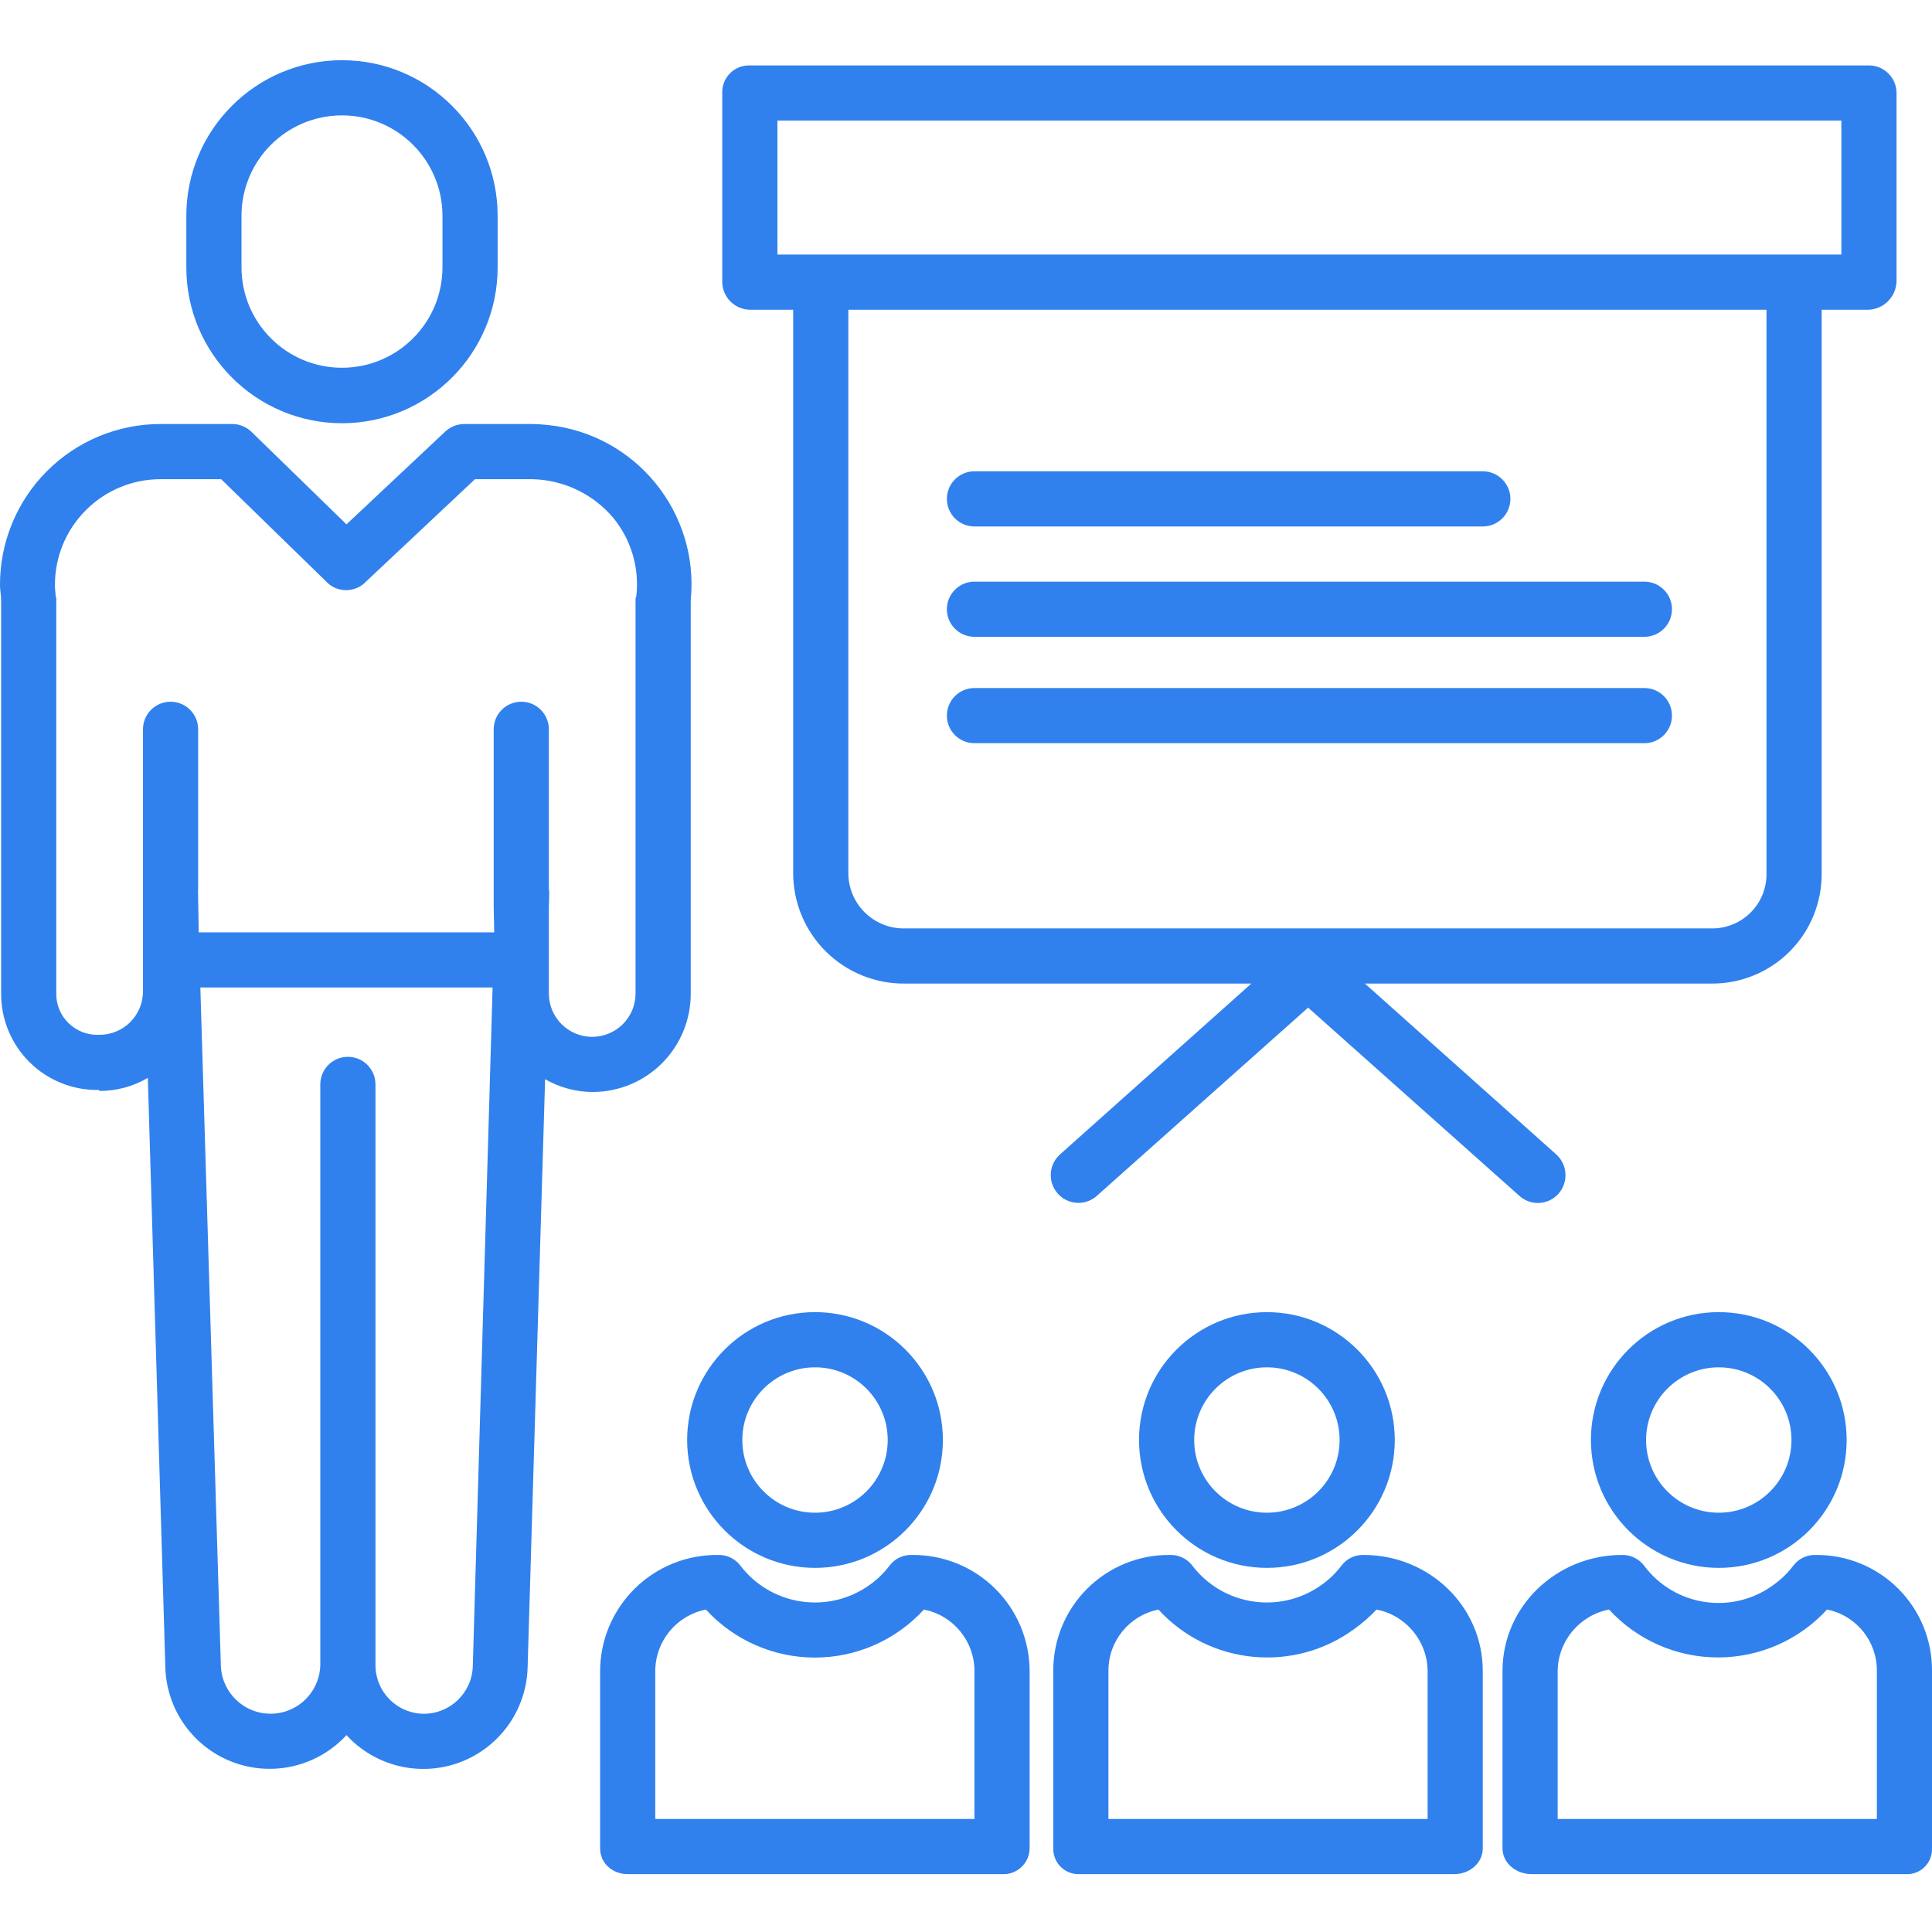 <svg width="90" height="90" viewBox="0 0 90 90" fill="none" xmlns="http://www.w3.org/2000/svg">
<g clip-path="url(#clip0_889_1500)">
<path d="M37.966 73.038C41.256 73.038 43.923 70.371 43.923 67.081C43.923 63.791 41.256 61.124 37.966 61.124C34.676 61.124 32.01 63.792 32.01 67.081C32.014 70.37 34.678 73.034 37.966 73.038ZM37.966 63.695C39.837 63.694 41.353 65.211 41.353 67.081C41.353 68.951 39.837 70.468 37.966 70.468C36.096 70.468 34.58 68.952 34.58 67.081C34.582 65.212 36.097 63.697 37.966 63.695Z" fill="#3081ED"/>
<path d="M27.955 77.843V86.096C27.955 86.805 28.537 87.305 29.247 87.305H46.685C47.017 87.323 47.342 87.203 47.583 86.974C47.825 86.745 47.962 86.428 47.964 86.096V77.843C47.96 76.397 47.38 75.013 46.351 73.997C45.322 72.982 43.929 72.421 42.483 72.436C42.081 72.421 41.695 72.6 41.448 72.92C41.188 73.266 40.877 73.57 40.525 73.822C38.601 75.211 35.921 74.813 34.484 72.925C34.238 72.604 33.852 72.423 33.449 72.436C32.002 72.42 30.608 72.981 29.576 73.996C28.544 75.011 27.961 76.396 27.955 77.843ZM30.525 77.843C30.529 76.448 31.516 75.25 32.884 74.98C34.188 76.404 36.031 77.216 37.962 77.216C39.893 77.216 41.736 76.404 43.04 74.98C44.407 75.25 45.393 76.449 45.394 77.843V84.735H30.525V77.843Z" fill="#3081ED"/>
<path d="M59.017 73.038C62.307 73.038 64.974 70.371 64.974 67.081C64.974 63.791 62.307 61.125 59.017 61.125C55.727 61.125 53.06 63.792 53.06 67.081C53.065 70.37 55.729 73.034 59.017 73.038ZM59.017 63.695C60.887 63.694 62.404 65.211 62.404 67.081C62.404 68.951 60.887 70.468 59.017 70.468C57.147 70.468 55.63 68.952 55.63 67.081C55.633 65.212 57.148 63.697 59.017 63.695Z" fill="#3081ED"/>
<path d="M49.065 77.843V86.096C49.056 86.423 49.183 86.74 49.417 86.969C49.651 87.198 49.97 87.32 50.297 87.305H67.736C68.446 87.305 69.073 86.805 69.073 86.096V77.843C69.074 74.818 66.561 72.436 63.535 72.436C63.132 72.421 62.746 72.6 62.5 72.919C62.24 73.266 61.928 73.571 61.575 73.822C59.652 75.211 56.972 74.813 55.536 72.924C55.289 72.604 54.903 72.423 54.499 72.436C53.058 72.422 51.672 72.986 50.65 74.002C49.629 75.018 49.058 76.402 49.065 77.843ZM51.635 77.843C51.626 76.454 52.602 75.253 53.965 74.98C56.334 77.57 60.277 77.956 63.104 75.873C63.471 75.609 63.813 75.309 64.124 74.979C65.496 75.247 66.492 76.444 66.504 77.843V84.735H51.635V77.843Z" fill="#3081ED"/>
<path d="M80.068 73.038C83.357 73.038 86.024 70.371 86.024 67.081C86.024 63.791 83.357 61.124 80.067 61.124C76.778 61.124 74.111 63.792 74.111 67.081C74.115 70.37 76.779 73.034 80.068 73.038ZM80.068 63.695C81.938 63.695 83.454 65.211 83.454 67.081C83.454 68.951 81.938 70.468 80.068 70.468C78.197 70.468 76.681 68.951 76.681 67.081C76.683 65.212 78.199 63.697 80.068 63.695Z" fill="#3081ED"/>
<path d="M84.586 72.436C84.183 72.421 83.797 72.6 83.55 72.92C83.291 73.266 82.979 73.57 82.627 73.822C80.712 75.242 78.009 74.843 76.586 72.93C76.34 72.608 75.955 72.425 75.552 72.436C72.526 72.436 69.992 74.818 69.992 77.843V86.096C69.992 86.805 70.639 87.305 71.349 87.305H88.788C89.113 87.32 89.429 87.197 89.66 86.967C89.89 86.737 90.013 86.421 90 86.096V77.843C90.011 76.404 89.445 75.021 88.426 74.005C87.409 72.988 86.025 72.423 84.587 72.436H84.586ZM85.109 74.978C86.471 75.252 87.445 76.455 87.431 77.843V84.735H72.562V77.843C72.58 76.442 73.579 75.246 74.955 74.978C76.26 76.4 78.102 77.21 80.032 77.21C81.963 77.21 83.805 76.4 85.11 74.978H85.109Z" fill="#3081ED"/>
<path d="M15.931 19.716C19.939 19.711 23.184 16.458 23.182 12.45V10.056C23.182 6.051 19.935 2.805 15.931 2.805C11.926 2.805 8.68 6.051 8.68 10.056V12.45C8.676 16.458 11.922 19.711 15.931 19.716ZM11.25 10.056C11.25 7.471 13.345 5.375 15.931 5.375C18.516 5.375 20.612 7.471 20.612 10.056V12.45C20.612 15.035 18.516 17.131 15.931 17.131C13.345 17.131 11.25 15.035 11.25 12.45V10.056Z" fill="#3081ED"/>
<path d="M0.052 46.284C0.047 47.485 0.526 48.639 1.38 49.484C2.235 50.329 3.394 50.795 4.596 50.775H4.598L4.649 50.821C5.435 50.819 6.208 50.61 6.887 50.212L7.703 77.707C7.772 79.678 9.024 81.412 10.874 82.097C12.724 82.781 14.805 82.28 16.14 80.828C17.473 82.283 19.555 82.786 21.406 82.102C23.257 81.417 24.51 79.681 24.577 77.709L25.393 50.273C26.069 50.663 26.837 50.869 27.618 50.868C28.832 50.866 29.994 50.381 30.849 49.52C31.704 48.659 32.182 47.494 32.177 46.281V27.955C32.581 23.864 29.599 20.216 25.509 19.797C25.263 19.77 25.015 19.755 24.768 19.752H21.617C21.29 19.755 20.976 19.882 20.738 20.107L16.14 24.426L11.72 20.122C11.48 19.887 11.159 19.754 10.824 19.752H7.48C5.491 19.752 3.583 20.544 2.18 21.954C0.776 23.363 -0.009 25.274 7.00483e-05 27.263C7.00483e-05 27.492 0.052 27.727 0.052 27.955V46.284ZM19.751 79.834C19.146 79.832 18.568 79.589 18.144 79.159C17.719 78.728 17.484 78.146 17.491 77.542V50.516C17.491 49.806 16.916 49.231 16.206 49.231C15.496 49.231 14.921 49.806 14.921 50.516V77.542C14.906 78.797 13.895 79.812 12.64 79.831C11.386 79.851 10.343 78.869 10.289 77.616L9.333 46.002H22.947L22.025 77.608C21.994 78.843 20.986 79.829 19.751 79.834ZM3.994 23.773C4.916 22.843 6.172 22.322 7.48 22.322H10.302L15.228 27.121C15.236 27.129 15.245 27.139 15.253 27.147C15.271 27.163 15.289 27.18 15.306 27.195C15.322 27.208 15.337 27.221 15.353 27.233C15.369 27.245 15.39 27.261 15.409 27.273C15.428 27.286 15.443 27.296 15.46 27.306C15.477 27.317 15.497 27.329 15.517 27.339C15.537 27.349 15.554 27.357 15.572 27.367C15.59 27.377 15.609 27.384 15.628 27.392C15.649 27.4 15.669 27.408 15.689 27.416C15.709 27.423 15.725 27.428 15.745 27.433C15.765 27.439 15.787 27.446 15.808 27.451C15.829 27.456 15.846 27.46 15.865 27.464C15.884 27.468 15.907 27.472 15.929 27.476C15.95 27.479 15.968 27.481 15.988 27.483C16.007 27.485 16.03 27.487 16.051 27.488C16.072 27.489 16.091 27.49 16.111 27.49H16.173C16.194 27.49 16.214 27.488 16.235 27.486C16.256 27.484 16.275 27.482 16.295 27.479C16.315 27.477 16.337 27.474 16.358 27.469C16.379 27.466 16.396 27.462 16.416 27.457C16.435 27.453 16.458 27.447 16.479 27.441C16.5 27.435 16.517 27.43 16.535 27.423C16.554 27.416 16.576 27.408 16.596 27.4C16.616 27.392 16.633 27.385 16.652 27.377C16.672 27.368 16.691 27.358 16.71 27.349C16.729 27.339 16.747 27.329 16.766 27.319C16.784 27.308 16.802 27.297 16.82 27.285C16.839 27.273 16.858 27.261 16.874 27.248C16.89 27.235 16.908 27.223 16.925 27.21C16.941 27.196 16.959 27.182 16.974 27.167C16.984 27.16 16.994 27.145 17.003 27.137L22.127 22.322H24.767C26.245 22.345 27.64 23.011 28.587 24.146C29.409 25.162 29.789 26.465 29.643 27.763C29.638 27.806 29.606 27.851 29.606 27.894V46.281C29.606 47.396 28.703 48.3 27.587 48.3C26.472 48.3 25.568 47.396 25.568 46.281V42.279L25.586 41.639C25.588 41.55 25.568 41.462 25.568 41.377V33.974C25.568 33.264 24.992 32.689 24.283 32.689C23.573 32.689 22.998 33.264 22.998 33.974V42.239L23.023 43.432H9.257L9.225 41.545C9.223 41.485 9.231 41.443 9.231 41.385V33.974C9.231 33.264 8.655 32.689 7.946 32.689C7.236 32.689 6.661 33.264 6.661 33.974V46.19C6.659 46.728 6.443 47.243 6.061 47.621C5.678 47.999 5.161 48.21 4.623 48.205H4.596C4.073 48.224 3.566 48.027 3.192 47.661C2.82 47.3 2.614 46.801 2.622 46.283V27.894C2.622 27.85 2.599 27.807 2.595 27.764C2.579 27.598 2.56 27.428 2.56 27.263C2.552 25.955 3.069 24.698 3.994 23.773Z" fill="#3081ED"/>
<path d="M34.925 14.429H36.949V40.679C36.952 42.048 37.499 43.359 38.47 44.323C39.442 45.288 40.756 45.825 42.125 45.819H58.291L49.379 53.778C48.98 54.134 48.843 54.7 49.032 55.199C49.221 55.7 49.7 56.032 50.234 56.035C50.549 56.036 50.853 55.922 51.089 55.712L60.937 46.939L70.786 55.714C71.315 56.185 72.128 56.139 72.6 55.609C73.072 55.072 73.026 54.257 72.496 53.777L63.583 45.819H79.749C81.111 45.823 82.418 45.282 83.378 44.317C84.338 43.351 84.871 42.041 84.86 40.679V14.429H87.015C87.74 14.416 88.328 13.835 88.348 13.109V4.287C88.32 3.577 87.725 3.023 87.015 3.048H34.925C34.59 3.037 34.264 3.164 34.023 3.397C33.782 3.631 33.645 3.952 33.645 4.287V13.109C33.639 13.825 34.21 14.412 34.925 14.429ZM82.29 40.679C82.303 41.359 82.04 42.016 81.561 42.5C81.083 42.984 80.43 43.254 79.749 43.249H42.125C41.438 43.257 40.776 42.989 40.287 42.507C39.798 42.024 39.521 41.367 39.519 40.679V14.429H82.29V40.679ZM36.215 5.617H85.778V11.859H36.215V5.617Z" fill="#3081ED"/>
<path d="M45.394 24.525H69.075C69.784 24.525 70.36 23.95 70.36 23.24C70.36 22.531 69.784 21.955 69.075 21.955H45.394C44.684 21.955 44.109 22.531 44.109 23.24C44.109 23.95 44.684 24.525 45.394 24.525Z" fill="#3081ED"/>
<path d="M45.394 29.665H76.601C77.31 29.665 77.886 29.09 77.886 28.38C77.886 27.671 77.31 27.095 76.601 27.095H45.394C44.684 27.095 44.109 27.671 44.109 28.38C44.109 29.09 44.684 29.665 45.394 29.665Z" fill="#3081ED"/>
<path d="M45.394 34.621H76.601C77.31 34.621 77.886 34.046 77.886 33.336C77.886 32.627 77.31 32.051 76.601 32.051H45.394C44.684 32.051 44.109 32.627 44.109 33.336C44.109 34.046 44.684 34.621 45.394 34.621Z" fill="#3081ED"/>
</g>
<defs>
<clipPath id="clip0_889_1500">
<rect width="90" height="90" fill="white"/>
</clipPath>
</defs>
</svg>

